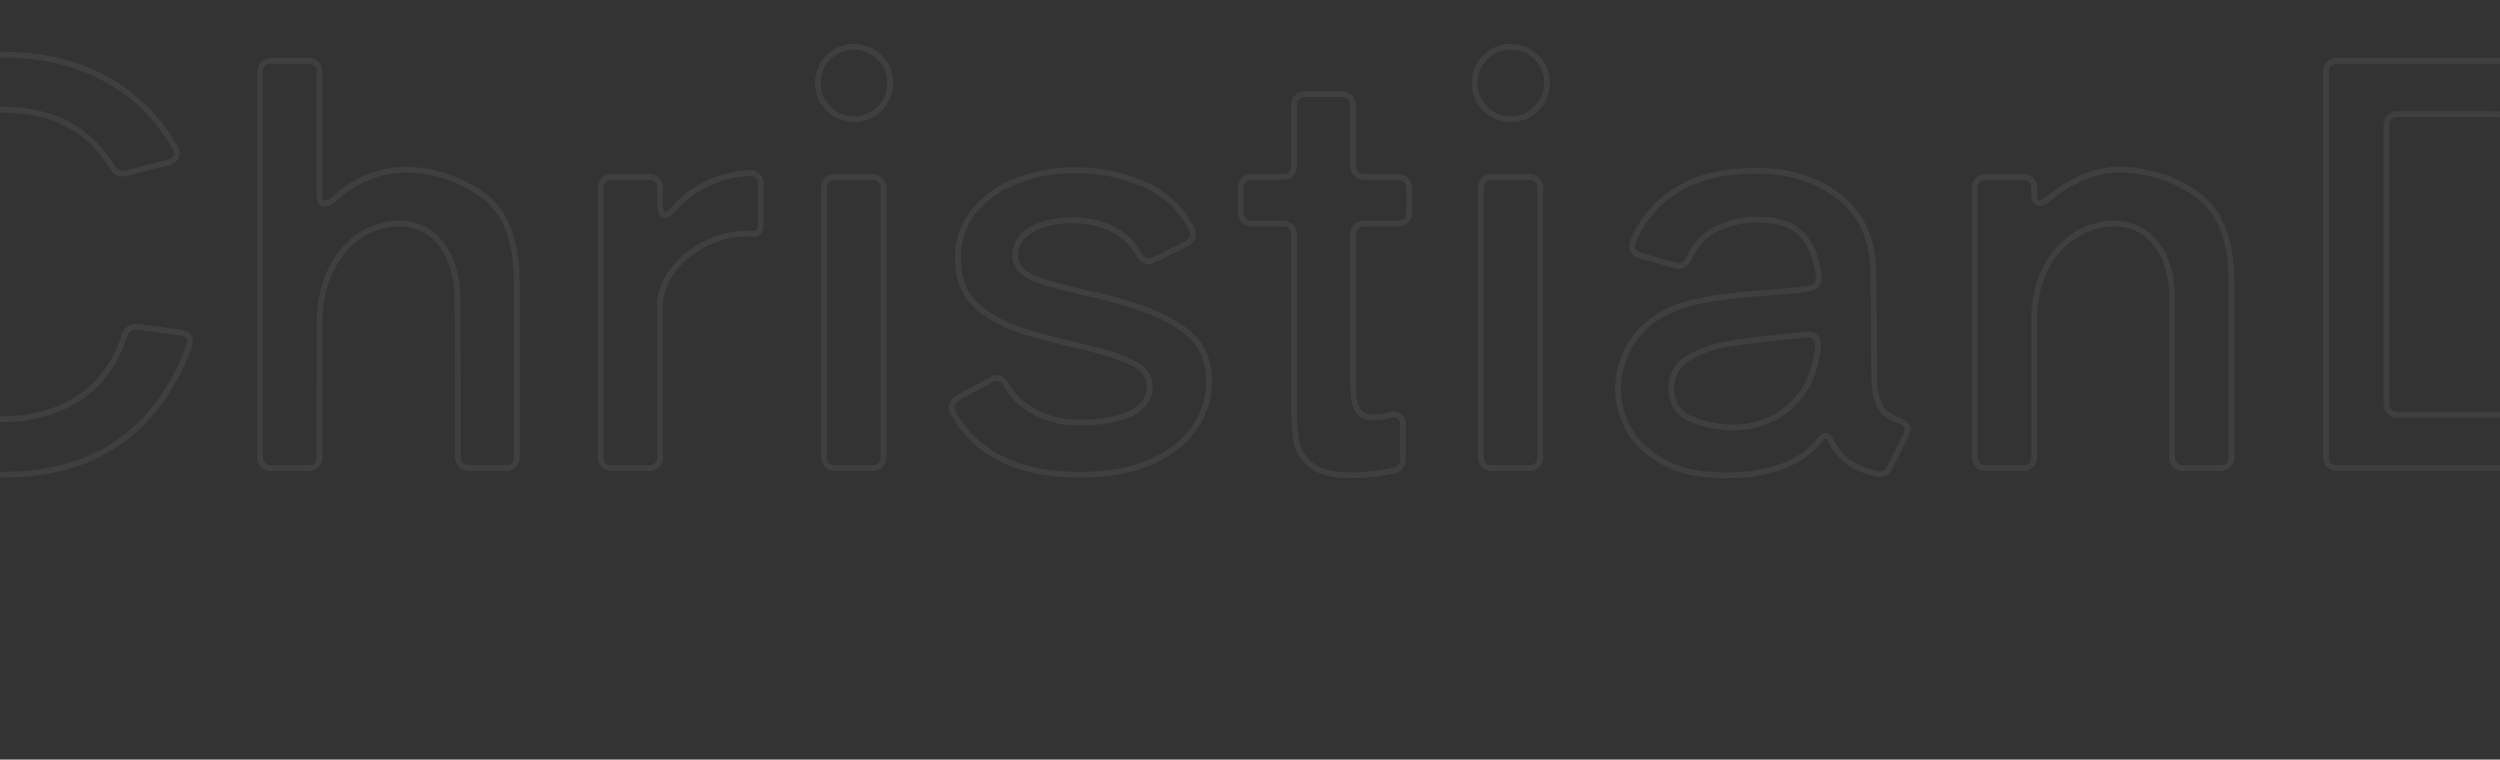<svg xmlns="http://www.w3.org/2000/svg" xmlns:xlink="http://www.w3.org/1999/xlink" width="1300" height="395" viewBox="0 0 1300 395">
  <rect x="0" y="0" width="1300" height="395" fill="#333333" stroke="none"/>
  <defs>
    <clipPath id="clip-path">
      <rect id="Rectángulo_4335" data-name="Rectángulo 4335" width="1300" height="395" transform="translate(0 2930)" fill="#fff"/>
    </clipPath>
  </defs>
  <g id="bg-contact" transform="translate(0 -2930)" clip-path="url(#clip-path)">
    <path id="christina-logo-bg" d="M113.723,108.781q-32.939,0-56.776-14.158A91.909,91.909,0,0,1,20.83,55.761Q8.55,31.057,8.55-.437t12.28-56.2A91.909,91.909,0,0,1,56.947-95.5q23.837-14.158,56.776-14.158,31.205,0,54.176,12.713A91.814,91.814,0,0,1,203.871-61.4a7.192,7.192,0,0,1,.867,3.178q0,3.178-4.334,4.623l-21.67,5.49a6.4,6.4,0,0,1-2.023.289q-3.756,0-5.779-3.756Q153.018-81.05,113.723-81.05q-24.271,0-40.162,11.269a66.352,66.352,0,0,0-23.4,29.616A103.835,103.835,0,0,0,42.645-.437a102.752,102.752,0,0,0,7.512,39.584,66.481,66.481,0,0,0,23.4,29.472q15.892,11.269,40.162,11.269,22.826,0,39.729-10.691t24.126-32.65q2.023-5.49,7.223-4.623l21.959,2.889q4.912.867,4.912,4.623a17.377,17.377,0,0,1-.578,2.889q-12.713,33.228-36.839,49.842T113.723,108.781ZM322.913-49.845a70.021,70.021,0,0,1,40.162,12.569q18.492,12.569,18.492,46.085V99.246a5.527,5.527,0,0,1-6.068,6.068H357.008q-6.068,0-6.068-6.646,0-82.058-.289-84.947-1.156-16.469-9.246-26t-21.092-9.535a36.706,36.706,0,0,0-19.5,5.779q-9.39,5.779-15.6,17.77t-6.212,29.327V99.246a5.527,5.527,0,0,1-6.068,6.068H254.146a5.527,5.527,0,0,1-6.068-6.068V-100.409a6.056,6.056,0,0,1,1.589-4.479,6.056,6.056,0,0,1,4.479-1.589h18.781a6.056,6.056,0,0,1,4.479,1.589,6.056,6.056,0,0,1,1.589,4.479v64.144q0,4.045,2.6,4.045t6.357-3.467a55.974,55.974,0,0,1,17.192-10.546A49.562,49.562,0,0,1,322.913-49.845Zm127.132,3.756a6.056,6.056,0,0,1,4.479,1.589,6.056,6.056,0,0,1,1.589,4.479v8.668a7.5,7.5,0,0,0,.722,3.612,2.135,2.135,0,0,0,1.878,1.3q2.023,0,4.045-2.6,15.6-17.336,39.3-19.07h.578a5.567,5.567,0,0,1,4.334,1.589,5.988,5.988,0,0,1,1.445,4.19V-22.4q0,6.068-3.467,6.068a15.4,15.4,0,0,0-3.467-.289,49.33,49.33,0,0,0-19.792,4.334A47.556,47.556,0,0,0,464.637.141a34.63,34.63,0,0,0-8.524,18.2v80.9a5.527,5.527,0,0,1-6.068,6.068H431.265a5.527,5.527,0,0,1-6.068-6.068V-40.021a6.056,6.056,0,0,1,1.589-4.479,6.056,6.056,0,0,1,4.479-1.589ZM556.952-76.138a18.1,18.1,0,0,1-13.291-5.49,18.1,18.1,0,0,1-5.49-13.291,18.1,18.1,0,0,1,5.49-13.291,18.1,18.1,0,0,1,13.291-5.49,18.1,18.1,0,0,1,13.291,5.49,18.1,18.1,0,0,1,5.49,13.291,18.1,18.1,0,0,1-5.49,13.291A18.1,18.1,0,0,1,556.952-76.138ZM572.266,99.246a5.527,5.527,0,0,1-6.068,6.068H547.417a5.527,5.527,0,0,1-6.068-6.068V-40.021a6.056,6.056,0,0,1,1.589-4.479,6.056,6.056,0,0,1,4.479-1.589H566.2a6.056,6.056,0,0,1,4.479,1.589,6.056,6.056,0,0,1,1.589,4.479Zm101.995,9.535q-24.271,0-40.885-8.379t-24.7-23.693a7.192,7.192,0,0,1-.867-3.178q0-2.889,3.467-4.912l17.047-9.246a7.192,7.192,0,0,1,3.178-.867q2.6,0,4.623,3.467,4.334,8.379,14.447,14.013a47.287,47.287,0,0,0,23.4,5.634q17.336,0,27.016-4.767t9.679-13.724A12.224,12.224,0,0,0,704.6,52.294q-6.068-3.9-17.336-7.079-6.068-1.734-18.2-4.623-15.6-3.756-23.693-6.357-16.758-5.49-25.571-14.158T610.983-3.9a37.551,37.551,0,0,1,8.524-24.56A52.829,52.829,0,0,1,641.9-44.211a82.852,82.852,0,0,1,30.049-5.345,87.725,87.725,0,0,1,35.973,7.368,48.181,48.181,0,0,1,24.415,22.97,7.192,7.192,0,0,1,.867,3.178q0,2.889-3.756,4.912l-16.469,8.09a6.815,6.815,0,0,1-2.889.867q-2.889,0-5.2-3.756a30.682,30.682,0,0,0-14.013-13.291,47.477,47.477,0,0,0-20.659-4.334q-12.135,0-20.8,4.767T640.744-5.06a10.529,10.529,0,0,0,4.19,8.379q4.189,3.467,15.458,6.646l15.892,4.045a231.041,231.041,0,0,1,24.849,6.357q19.359,6.068,29.9,15.025t10.546,25.138A41.987,41.987,0,0,1,734.5,83.644q-7.079,10.98-22.248,18.059T674.261,108.781ZM839.532-46.089a6.056,6.056,0,0,1,4.479,1.589,6.055,6.055,0,0,1,1.589,4.479v12.135a6.055,6.055,0,0,1-1.589,4.479,6.056,6.056,0,0,1-4.479,1.589H822.485a6.056,6.056,0,0,0-4.479,1.589,6.056,6.056,0,0,0-1.589,4.479V61.4q0,9.535,2.312,13.58t8.379,4.045a60.32,60.32,0,0,0,8.379-1.156,6.4,6.4,0,0,1,2.023-.289q4.912,0,4.912,5.49v17.047q0,5.779-5.49,6.646a107.83,107.83,0,0,1-21.67,2.311q-13.58,0-20.081-4.912T787.235,92.6a84.368,84.368,0,0,1-1.445-17.336V-15.75a6.056,6.056,0,0,0-1.589-4.479,6.056,6.056,0,0,0-4.479-1.589h-15.6a6.056,6.056,0,0,1-4.478-1.589,6.055,6.055,0,0,1-1.589-4.479V-40.021a6.055,6.055,0,0,1,1.589-4.479,6.056,6.056,0,0,1,4.478-1.589h15.6a6.056,6.056,0,0,0,4.479-1.589,6.056,6.056,0,0,0,1.589-4.479V-83.073a6.056,6.056,0,0,1,1.589-4.479,6.056,6.056,0,0,1,4.478-1.589H810.35a6.056,6.056,0,0,1,4.479,1.589,6.056,6.056,0,0,1,1.589,4.479v30.916a6.056,6.056,0,0,0,1.589,4.479,6.056,6.056,0,0,0,4.479,1.589Zm58.943-30.049a18.1,18.1,0,0,1-13.291-5.49,18.1,18.1,0,0,1-5.49-13.291,18.1,18.1,0,0,1,5.49-13.291,18.1,18.1,0,0,1,13.291-5.49,18.1,18.1,0,0,1,13.291,5.49,18.1,18.1,0,0,1,5.49,13.291,18.1,18.1,0,0,1-5.49,13.291A18.1,18.1,0,0,1,898.476-76.138ZM913.789,99.246a5.527,5.527,0,0,1-6.068,6.068H888.941a5.527,5.527,0,0,1-6.068-6.068V-40.021a6.056,6.056,0,0,1,1.589-4.479,6.056,6.056,0,0,1,4.479-1.589h18.781A6.056,6.056,0,0,1,912.2-44.5a6.056,6.056,0,0,1,1.589,4.479ZM1087.44,59.662q.578,8.668,2.889,13.436t9.824,7.368q4.623,1.734,4.623,4.912a6.815,6.815,0,0,1-.867,2.889l-8.09,16.18q-2.312,5.2-7.512,3.756-16.758-3.756-23.115-16.469-1.445-3.178-2.889-3.178t-3.178,2.312q-15.025,18.2-48.83,18.2-20.515,0-33.083-7.223t-17.77-17.481a43.707,43.707,0,0,1-5.2-19.792,44.427,44.427,0,0,1,9.679-28.027q9.679-12.424,29.038-17.336,13.291-3.178,36.984-4.912,16.18-1.156,23.4-2.311,5.779-.867,5.2-6.934-1.445-13-8.524-20.948t-23.548-7.946a47.946,47.946,0,0,0-20.37,4.479q-9.68,4.479-14.88,15.458-2.6,5.49-7.512,3.756L966.087-5.06q-4.623-1.445-4.623-4.912a9.173,9.173,0,0,1,.578-2.6A56.445,56.445,0,0,1,984.868-39.3q15.892-9.968,41.318-9.968,24.849,0,42.185,12.858T1086.862.719q.289,11.557.433,30.916T1087.44,59.662Zm-72.234,24.56a46.7,46.7,0,0,0,17.192-3.756q9.39-3.756,16.758-13.147t9.1-25.282v-.578a5.769,5.769,0,0,0-1.734-4.479,5.012,5.012,0,0,0-4.623-1.011l-11.268,1.156q-18.781,1.734-30.483,3.9a54.47,54.47,0,0,0-19.937,7.512,17.062,17.062,0,0,0-8.235,15.169q0,11.846,10.4,16.18A58.771,58.771,0,0,0,1015.206,84.222ZM1214.572-49.845a70.02,70.02,0,0,1,40.162,12.569q18.492,12.569,18.492,46.085V99.246a5.527,5.527,0,0,1-6.068,6.068h-18.781a5.527,5.527,0,0,1-6.068-6.068V13.721q-.867-16.469-9.1-26a26.769,26.769,0,0,0-21.237-9.535,37.439,37.439,0,0,0-18.347,5.056,42.715,42.715,0,0,0-15.458,15.314q-6.357,10.257-7.512,25.571V99.246a5.527,5.527,0,0,1-6.068,6.068h-18.781a5.527,5.527,0,0,1-6.068-6.068V-40.021a6.056,6.056,0,0,1,1.589-4.479,6.056,6.056,0,0,1,4.479-1.589h18.781a6.056,6.056,0,0,1,4.479,1.589,6.056,6.056,0,0,1,1.589,4.479v3.467a5.223,5.223,0,0,0,.722,3.034,2.212,2.212,0,0,0,1.878,1.011q2.311,0,6.068-3.178a66.109,66.109,0,0,1,17.481-10.4A47.911,47.911,0,0,1,1214.572-49.845Zm202.256-56.632q50.853,0,71.656,31.205t20.8,74.835q0,43.629-20.8,74.69t-71.656,31.061h-88.415a5.527,5.527,0,0,1-6.068-6.068V-100.409a6.056,6.056,0,0,1,1.589-4.479,6.056,6.056,0,0,1,4.479-1.589ZM1353.84,71.509a5.527,5.527,0,0,0,6.068,6.068h48.253q18.781,0,33.228-5.634t24.126-22.826q9.68-17.192,9.679-49.553t-9.679-49.7q-9.679-17.336-24.126-22.97t-33.228-5.634h-48.253a6.056,6.056,0,0,0-4.478,1.589,6.056,6.056,0,0,0-1.589,4.479Zm241.551-21.959a7.253,7.253,0,0,0,1.734,2.889,3.33,3.33,0,0,0,2.312,1.156q2.6,0,4.045-4.045l31.205-90.726a6.757,6.757,0,0,1,6.934-4.912h20.225q5.49,0,5.49,4.623l-.578,2.312L1616.483,100.4a6.757,6.757,0,0,1-6.934,4.912h-20.515a6.757,6.757,0,0,1-6.934-4.912L1531.825-39.154l-.578-2.312q0-4.623,5.49-4.623h20.515a6.757,6.757,0,0,1,6.934,4.912Zm262.933-156.026a6.056,6.056,0,0,1,4.479,1.589,6.056,6.056,0,0,1,1.589,4.479v15.6a6.056,6.056,0,0,1-1.589,4.479,6.056,6.056,0,0,1-4.479,1.589H1736.392a6.055,6.055,0,0,0-4.478,1.589,6.056,6.056,0,0,0-1.589,4.479v48.252a6.056,6.056,0,0,0,1.589,4.479,6.055,6.055,0,0,0,4.478,1.589h72.234a6.056,6.056,0,0,1,4.479,1.589,6.056,6.056,0,0,1,1.589,4.479v15.6A6.056,6.056,0,0,1,1813.1,7.8a6.056,6.056,0,0,1-4.479,1.589h-72.234a6.055,6.055,0,0,0-4.478,1.589,6.056,6.056,0,0,0-1.589,4.479V71.509a5.527,5.527,0,0,0,6.068,6.068h121.931a5.526,5.526,0,0,1,6.068,6.068v15.6a5.526,5.526,0,0,1-6.068,6.068H1704.9a5.527,5.527,0,0,1-6.068-6.068V-100.409a6.056,6.056,0,0,1,1.589-4.479,6.056,6.056,0,0,1,4.479-1.589Z" transform="translate(-112.852 3068.078)" fill="none" stroke="#fff" stroke-width="3" opacity="0.06"/>
  </g>
</svg>
